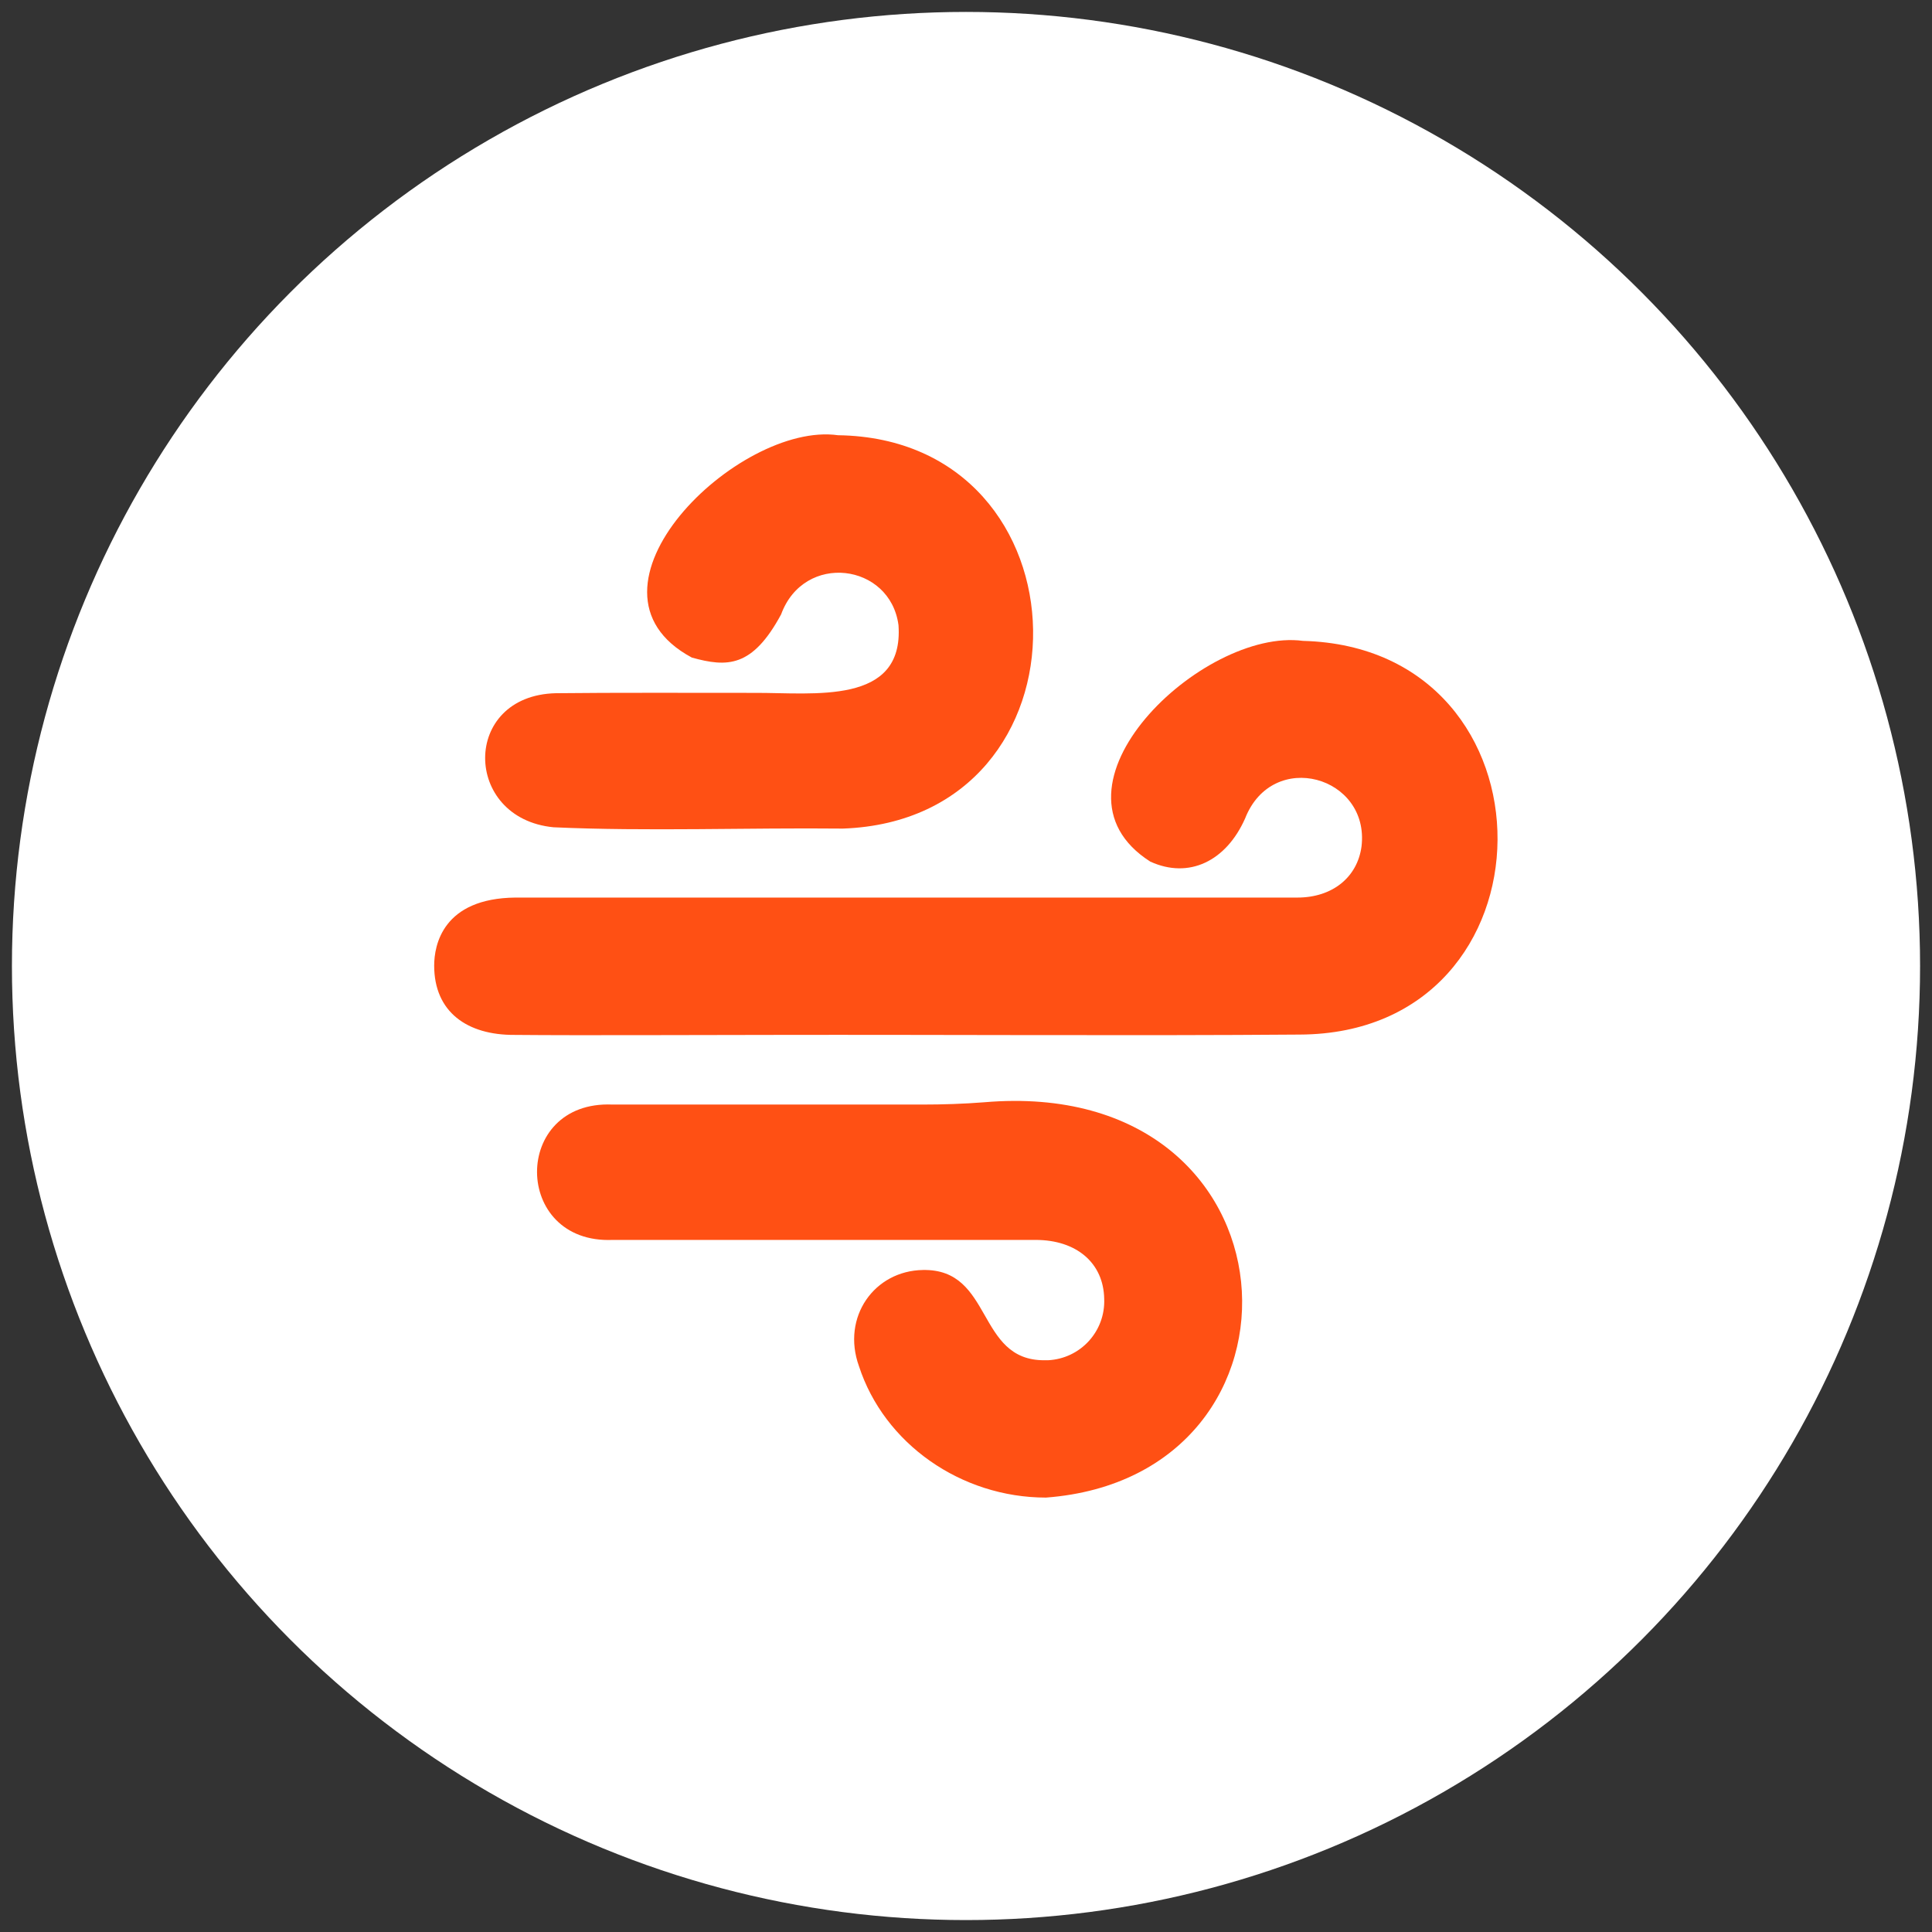 <?xml version="1.0" encoding="UTF-8"?> <svg xmlns="http://www.w3.org/2000/svg" width="81" height="81" viewBox="0 0 81 81" fill="none"><rect x="0" y="0" width="81" height="81" fill="#333333" stroke="none"/><circle cx="40.5" cy="40.5" r="40" fill="white"></circle><path d="M54.628 26.869C50.406 26.307 43.373 33.025 48.226 36.123C49.844 36.863 51.406 36.109 52.202 34.313C53.353 31.379 57.438 32.545 57.082 35.492C56.904 36.794 55.848 37.631 54.395 37.631C48.994 37.631 43.592 37.631 38.205 37.631C37.807 37.631 21.973 37.631 21.617 37.631C18.56 37.658 18.203 39.632 18.203 40.482C18.203 42.429 19.588 43.402 21.576 43.389C24.4 43.416 29.499 43.389 32.392 43.389C39.521 43.375 47.541 43.43 54.491 43.375C65.486 43.334 65.568 27.157 54.628 26.869Z" fill="#FF5014"></path><path d="M41.263 46.213C40.399 46.281 39.535 46.309 38.672 46.309C34.436 46.309 29.775 46.309 25.676 46.309C21.439 46.13 21.481 52.162 25.689 51.984H36.78H43.415C45.142 51.984 46.267 52.958 46.294 54.452C46.349 55.809 45.307 56.961 43.936 57.029C43.881 57.029 43.84 57.029 43.785 57.029C40.92 57.043 41.647 53.191 38.699 53.245C36.657 53.273 35.272 55.219 36.012 57.276C37.068 60.525 40.289 62.787 43.854 62.787C55.63 61.896 54.752 45.061 41.263 46.213Z" fill="#FF5014"></path><path d="M35.134 18.247C30.952 17.657 23.687 24.717 29.006 27.569C30.486 27.98 31.542 27.994 32.748 25.759C33.708 23.141 37.327 23.607 37.67 26.212C37.903 29.584 34.119 29.036 31.624 29.049C29.006 29.049 25.743 29.036 23.303 29.063C19.341 29.159 19.396 34.314 23.207 34.684C27.1 34.862 31.391 34.697 35.339 34.739C46.142 34.355 45.868 18.398 35.134 18.247Z" fill="#FF5014"></path></svg> 